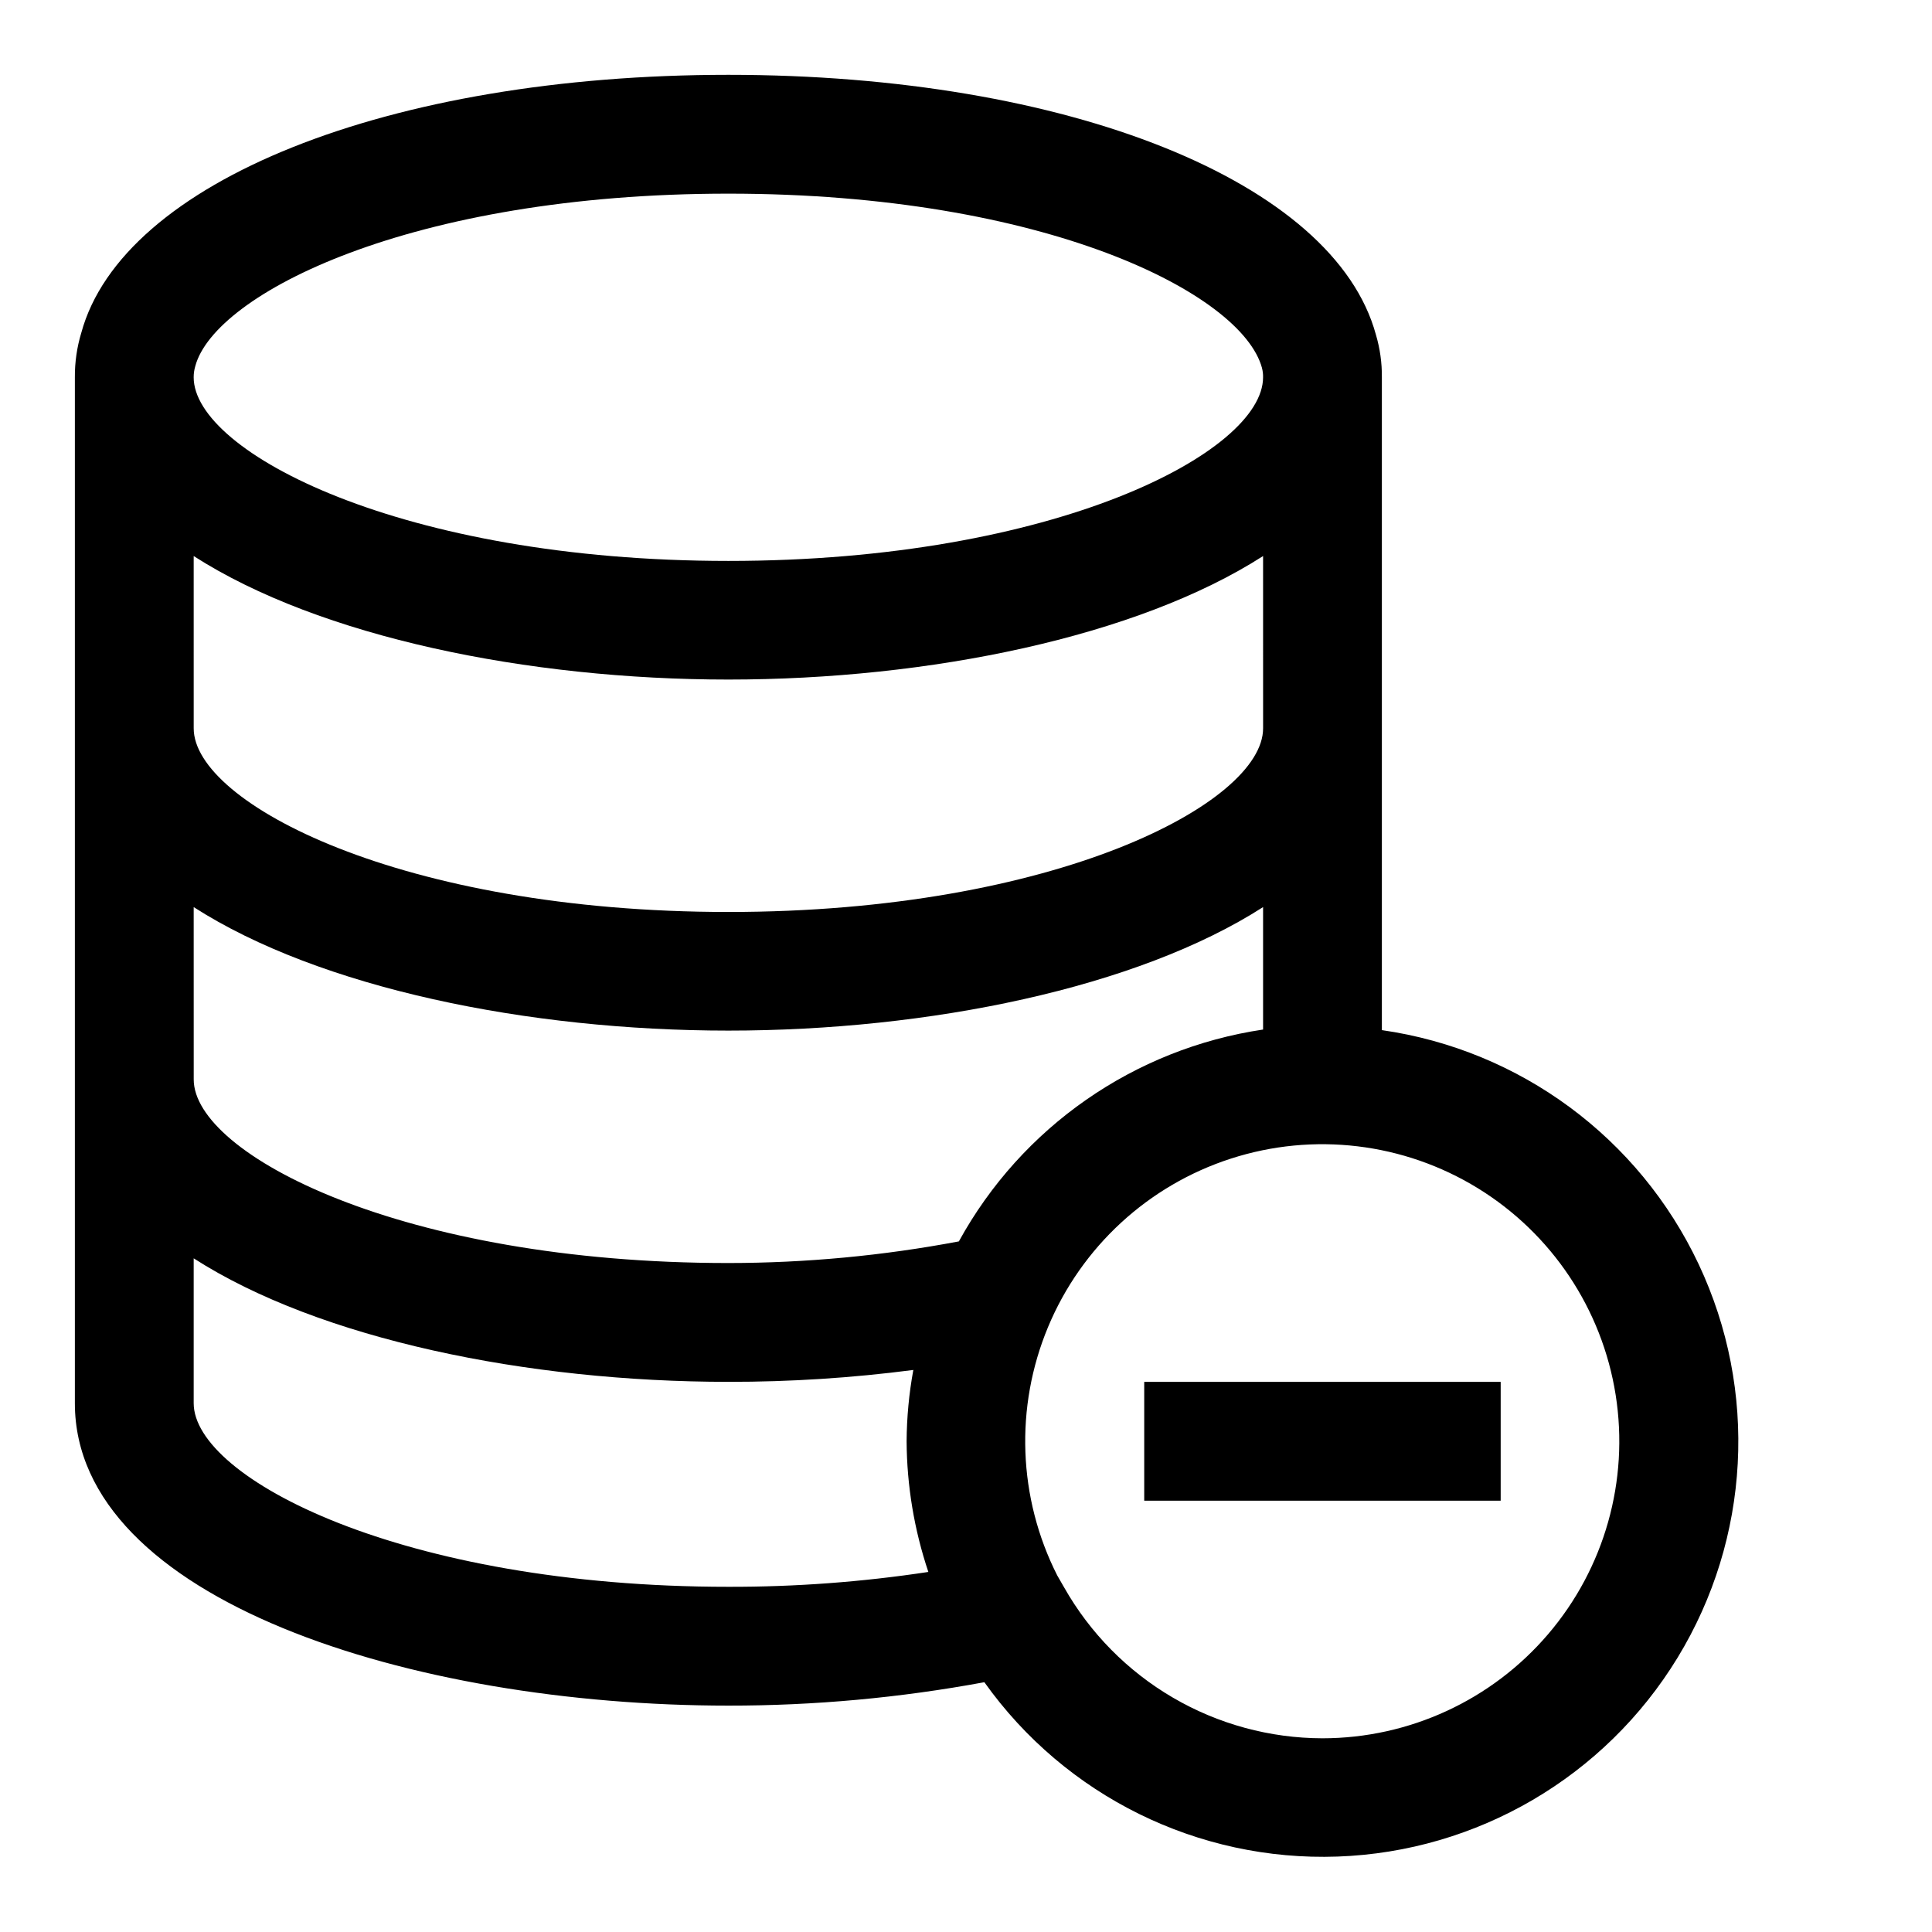 <?xml version="1.0" encoding="UTF-8"?>
<!-- Uploaded to: ICON Repo, www.svgrepo.com, Generator: ICON Repo Mixer Tools -->
<svg fill="#000000" width="800px" height="800px" version="1.1" viewBox="144 144 512 512" xmlns="http://www.w3.org/2000/svg">
 <g>
  <path d="m510.21 417v-173.03c0.035-3.812-0.496-7.606-1.574-11.258-11.02-40.543-81.539-68.883-171.61-68.883-90.074 0-160.59 28.34-171.48 68.363-1.156 3.816-1.73 7.789-1.703 11.777v271.9c0 52.051 89.223 80.137 173.18 80.137h0.004c22.754 0.02 45.465-2.059 67.84-6.203 21.457 30.156 56.625 47.516 93.613 46.207 36.988-1.312 70.84-21.121 90.105-52.723 19.266-31.602 21.363-70.77 5.582-104.25-15.777-33.48-47.32-56.789-83.957-62.043zm-173.18-221.68c84.09 0 136.06 26.512 141.4 46.16l-0.004 0.004c0.219 0.816 0.32 1.656 0.301 2.504 0 19.836-55.199 48.664-141.7 48.664-86.5 0-141.7-28.828-141.7-48.664 0-1.02 0.148-2.035 0.441-3.008 5.195-19.145 57.168-45.66 141.26-45.66zm-141.7 96.039c33.41 21.445 88.559 32.73 141.7 32.73s108.29-11.289 141.7-32.73l0.004 45.66c0 19.836-55.199 48.664-141.7 48.664-86.5 0-141.7-28.828-141.7-48.664zm0 93.031c33.41 21.445 88.559 32.73 141.7 32.73s108.29-11.289 141.7-32.73v32.449h0.004c-34.172 5.086-64.004 25.855-80.625 56.145-20.137 3.801-40.582 5.719-61.07 5.731-86.496 0-141.7-28.812-141.7-48.648zm0 131.48v-38.398c33.41 21.457 88.562 32.73 141.7 32.73 16.387 0.02 32.758-1.035 49.012-3.148-1.145 6.234-1.738 12.555-1.781 18.891 0.066 11.781 2.012 23.473 5.762 34.637-17.539 2.66-35.254 3.977-52.992 3.938-86.5 0-141.7-28.812-141.7-48.648zm299.14 88.797c-13.93-0.027-27.609-3.746-39.637-10.777-12.031-7.027-21.984-17.121-28.848-29.246l-1.812-3.148c-10.391-20.531-11.277-44.586-2.426-65.828 8.852-21.242 26.555-37.547 48.453-44.625 21.895-7.078 45.793-4.219 65.406 7.824 19.609 12.043 32.969 32.062 36.559 54.793 3.594 22.734-2.941 45.898-17.887 63.398-14.941 17.504-36.793 27.59-59.809 27.609z"/>
  <path d="m447.23 510.21h94.465v31.488h-94.465z"/>
 </g>
</svg>